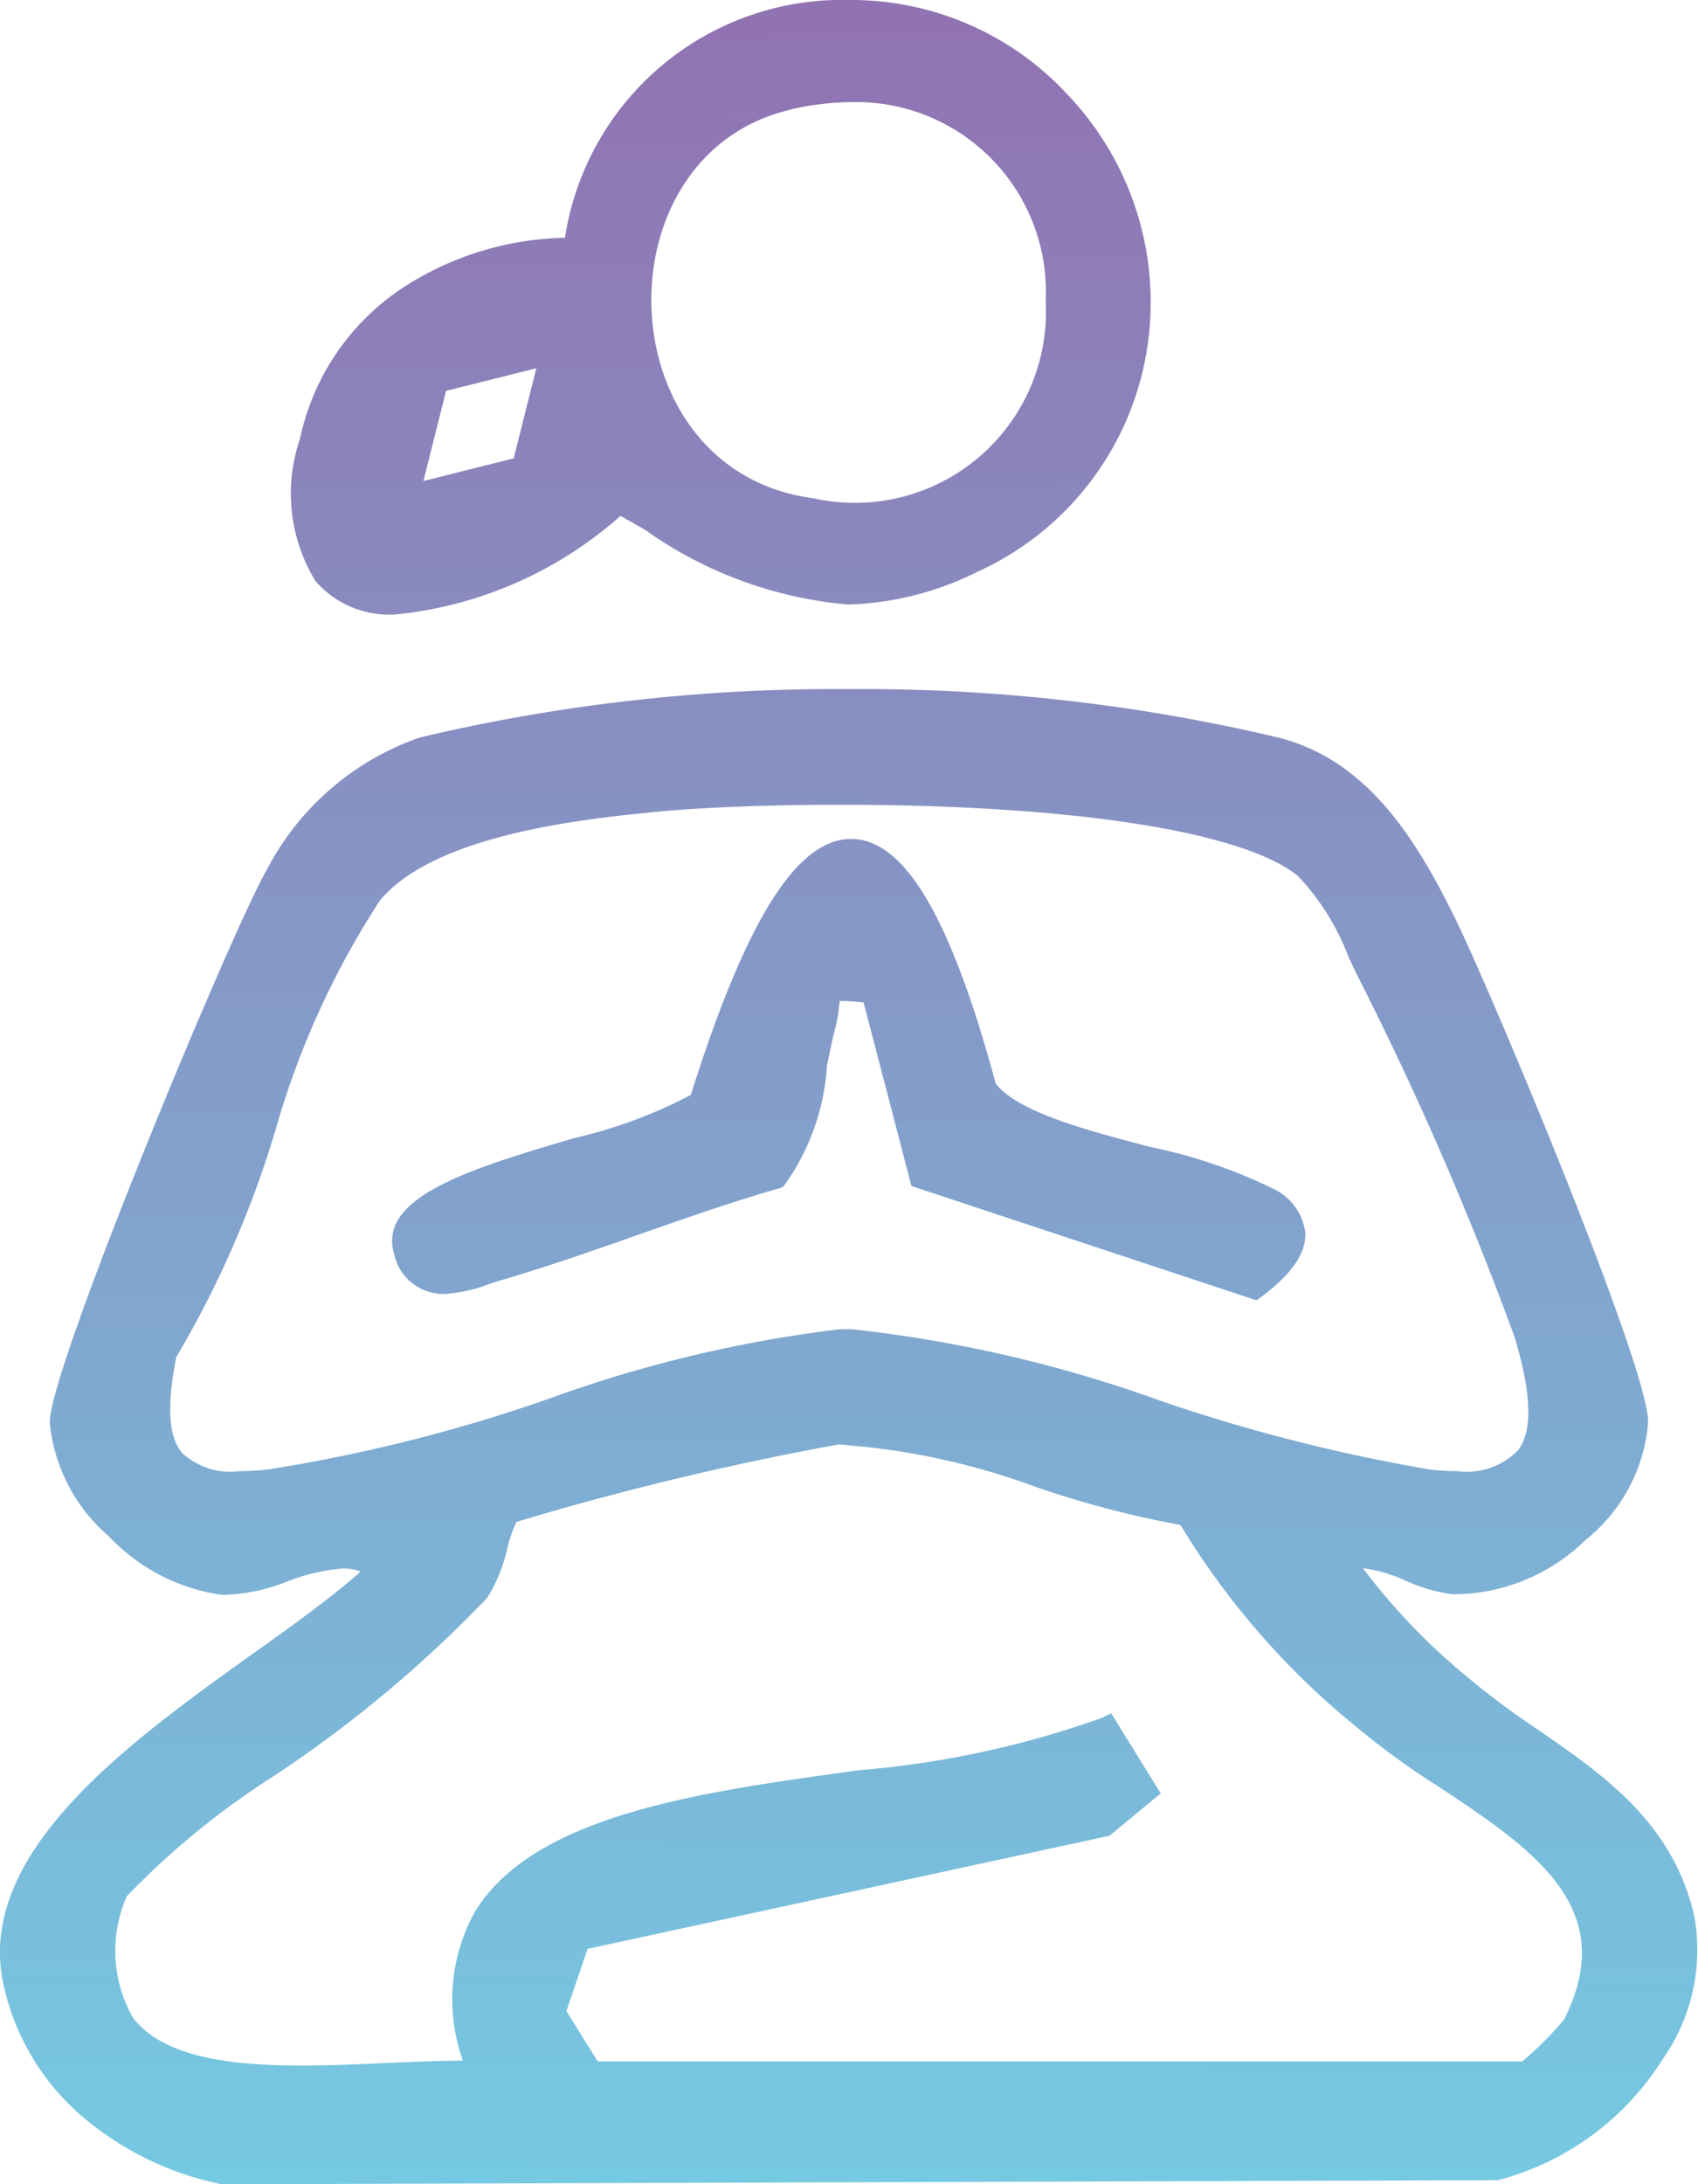 <?xml version="1.0" encoding="UTF-8"?>
<svg xmlns="http://www.w3.org/2000/svg" xmlns:xlink="http://www.w3.org/1999/xlink" height="43.325" viewBox="0 0 33.689 43.325" width="33.689">
  <linearGradient id="a" gradientUnits="objectBoundingBox" x1=".505" x2=".5" y1="-.463" y2="1">
    <stop offset="0" stop-color="#9172b2"></stop>
    <stop offset="1" stop-color="#76c9e2"></stop>
  </linearGradient>
  <linearGradient id="b" x1=".5" x2=".53" xlink:href="#a" y1="0" y2="3.55"></linearGradient>
  <linearGradient id="c" x1=".5" xlink:href="#a" y1="-1.814" y2="2.928"></linearGradient>
  <path d="m-12011.647-1599.309a6.143 6.143 0 0 1 -2.723-1.336 4.781 4.781 0 0 1 -1.557-2.6c-.591-2.621 2.494-4.828 4.973-6.6.8-.57 1.557-1.116 2.111-1.61a.96.96 0 0 0 -.347-.06 3.865 3.865 0 0 0 -1.106.256 3.608 3.608 0 0 1 -1.3.268 3.828 3.828 0 0 1 -2.253-1.17 3.393 3.393 0 0 1 -1.164-2.256c0-1.086 3.643-9.828 4.315-10.974a5.416 5.416 0 0 1 3.03-2.609 35.751 35.751 0 0 1 8.508-.959 35.784 35.784 0 0 1 8.514.959c1.761.44 2.735 1.993 3.525 3.607.685 1.393 3.824 8.86 3.82 9.976a3.319 3.319 0 0 1 -1.239 2.334 3.762 3.762 0 0 1 -2.639 1.08 3.206 3.206 0 0 1 -.926-.268 3 3 0 0 0 -.854-.25 12.57 12.57 0 0 0 1.927 2.039 16.371 16.371 0 0 0 1.541 1.161c1.318.911 2.682 1.852 3.106 3.7a3.774 3.774 0 0 1 -.627 2.841 5.5 5.5 0 0 1 -3.251 2.394l-.024.006-25.335.081zm12.262-14.662a58.77 58.77 0 0 0 -6.369 1.532 2.624 2.624 0 0 0 -.178.513 3.181 3.181 0 0 1 -.4.992 24.679 24.679 0 0 1 -4.252 3.547 15.878 15.878 0 0 0 -2.9 2.373 2.694 2.694 0 0 0 .115 2.4c.633.85 2.135.959 3.371.959.559 0 1.128-.027 1.68-.051.519-.021 1.008-.045 1.46-.045h.042a3.593 3.593 0 0 1 .244-2.964c1.186-1.918 4.464-2.367 7.636-2.8a18.924 18.924 0 0 0 4.783-1.031l.2-.094.983 1.586-1.017.841-10.355 2.244-.42 1.233.621 1h18.342a6.68 6.68 0 0 0 .83-.832c1.128-2.22-.631-3.387-2.494-4.623a15.18 15.18 0 0 1 -1.616-1.173 15.5 15.5 0 0 1 -3.5-4.014 19.833 19.833 0 0 1 -2.861-.751 13.994 13.994 0 0 0 -3.794-.835c-.055-.01-.103-.01-.152-.007zm-3.77-12.536c-1.272.13-4.246.44-5.313 1.749a16.743 16.743 0 0 0 -2.068 4.551 20.188 20.188 0 0 1 -1.967 4.5c-.189.965-.157 1.565.108 1.891a1.4 1.4 0 0 0 1.144.371 5.487 5.487 0 0 0 .561-.033 31.85 31.85 0 0 0 5.567-1.4 25.936 25.936 0 0 1 5.8-1.384h.214a26.408 26.408 0 0 1 6.158 1.429 34.206 34.206 0 0 0 5.332 1.357 4.918 4.918 0 0 0 .534.03 1.418 1.418 0 0 0 1.206-.416c.29-.386.266-1.116-.066-2.229a65.13 65.13 0 0 0 -3.085-7.108c-.072-.142-.142-.293-.217-.452a4.79 4.79 0 0 0 -1-1.6c-1.089-.887-4.487-1.414-9.089-1.414-1.458-0-2.884.058-3.819.157z" fill="url(#a)" transform="translate(12016 1642.629)"></path>
  <path d="m-12015.544-1617.438a3.335 3.335 0 0 1 -.308-2.82 4.769 4.769 0 0 1 2-2.971 6.09 6.09 0 0 1 3.258-1.019 5.562 5.562 0 0 1 5.648-4.717 5.838 5.838 0 0 1 4.337 1.891 5.966 5.966 0 0 1 1.525 5.25 5.849 5.849 0 0 1 -3.323 4.2 6.1 6.1 0 0 1 -2.575.651 8.165 8.165 0 0 1 -4.026-1.484c-.157-.09-.319-.181-.485-.274a7.894 7.894 0 0 1 -4.454 1.954 1.936 1.936 0 0 1 -1.597-.661zm9.454-9.358c-3.878.872-3.691 7.172.417 7.714a3.791 3.791 0 0 0 4.617-3.905 3.765 3.765 0 0 0 -3.809-3.953 5.572 5.572 0 0 0 -1.225.14zm-6.863 5.585-.449 1.788 1.791-.449.449-1.788z" fill="url(#b)" transform="translate(12021.803 1628.965)"></path>
  <path d="m-12005.7-1622.075-.949-3.643c-.19-.018-.335-.027-.429-.027h-.045c0 .024-.006.051-.009.078a2.958 2.958 0 0 1 -.082.473c-.051.19-.105.455-.163.742a4.531 4.531 0 0 1 -.859 2.382l-.036.027-.045.012c-.947.271-1.9.606-2.819.929-.875.308-1.779.624-2.685.89l-.247.078a2.982 2.982 0 0 1 -.9.2 1 1 0 0 1 -1-.814.807.807 0 0 1 .063-.624c.4-.739 1.981-1.2 3.514-1.653a9.55 9.55 0 0 0 2.313-.856c1.095-3.465 2.1-5.078 3.181-5.078 1.059 0 1.973 1.541 2.871 4.855.449.57 1.843.935 3.07 1.255a10.2 10.2 0 0 1 2.448.835 1.106 1.106 0 0 1 .622.865c.021.4-.263.817-.86 1.264l-.105.078z" fill="url(#c)" transform="translate(12023.783 1645.602)"></path>
</svg>
